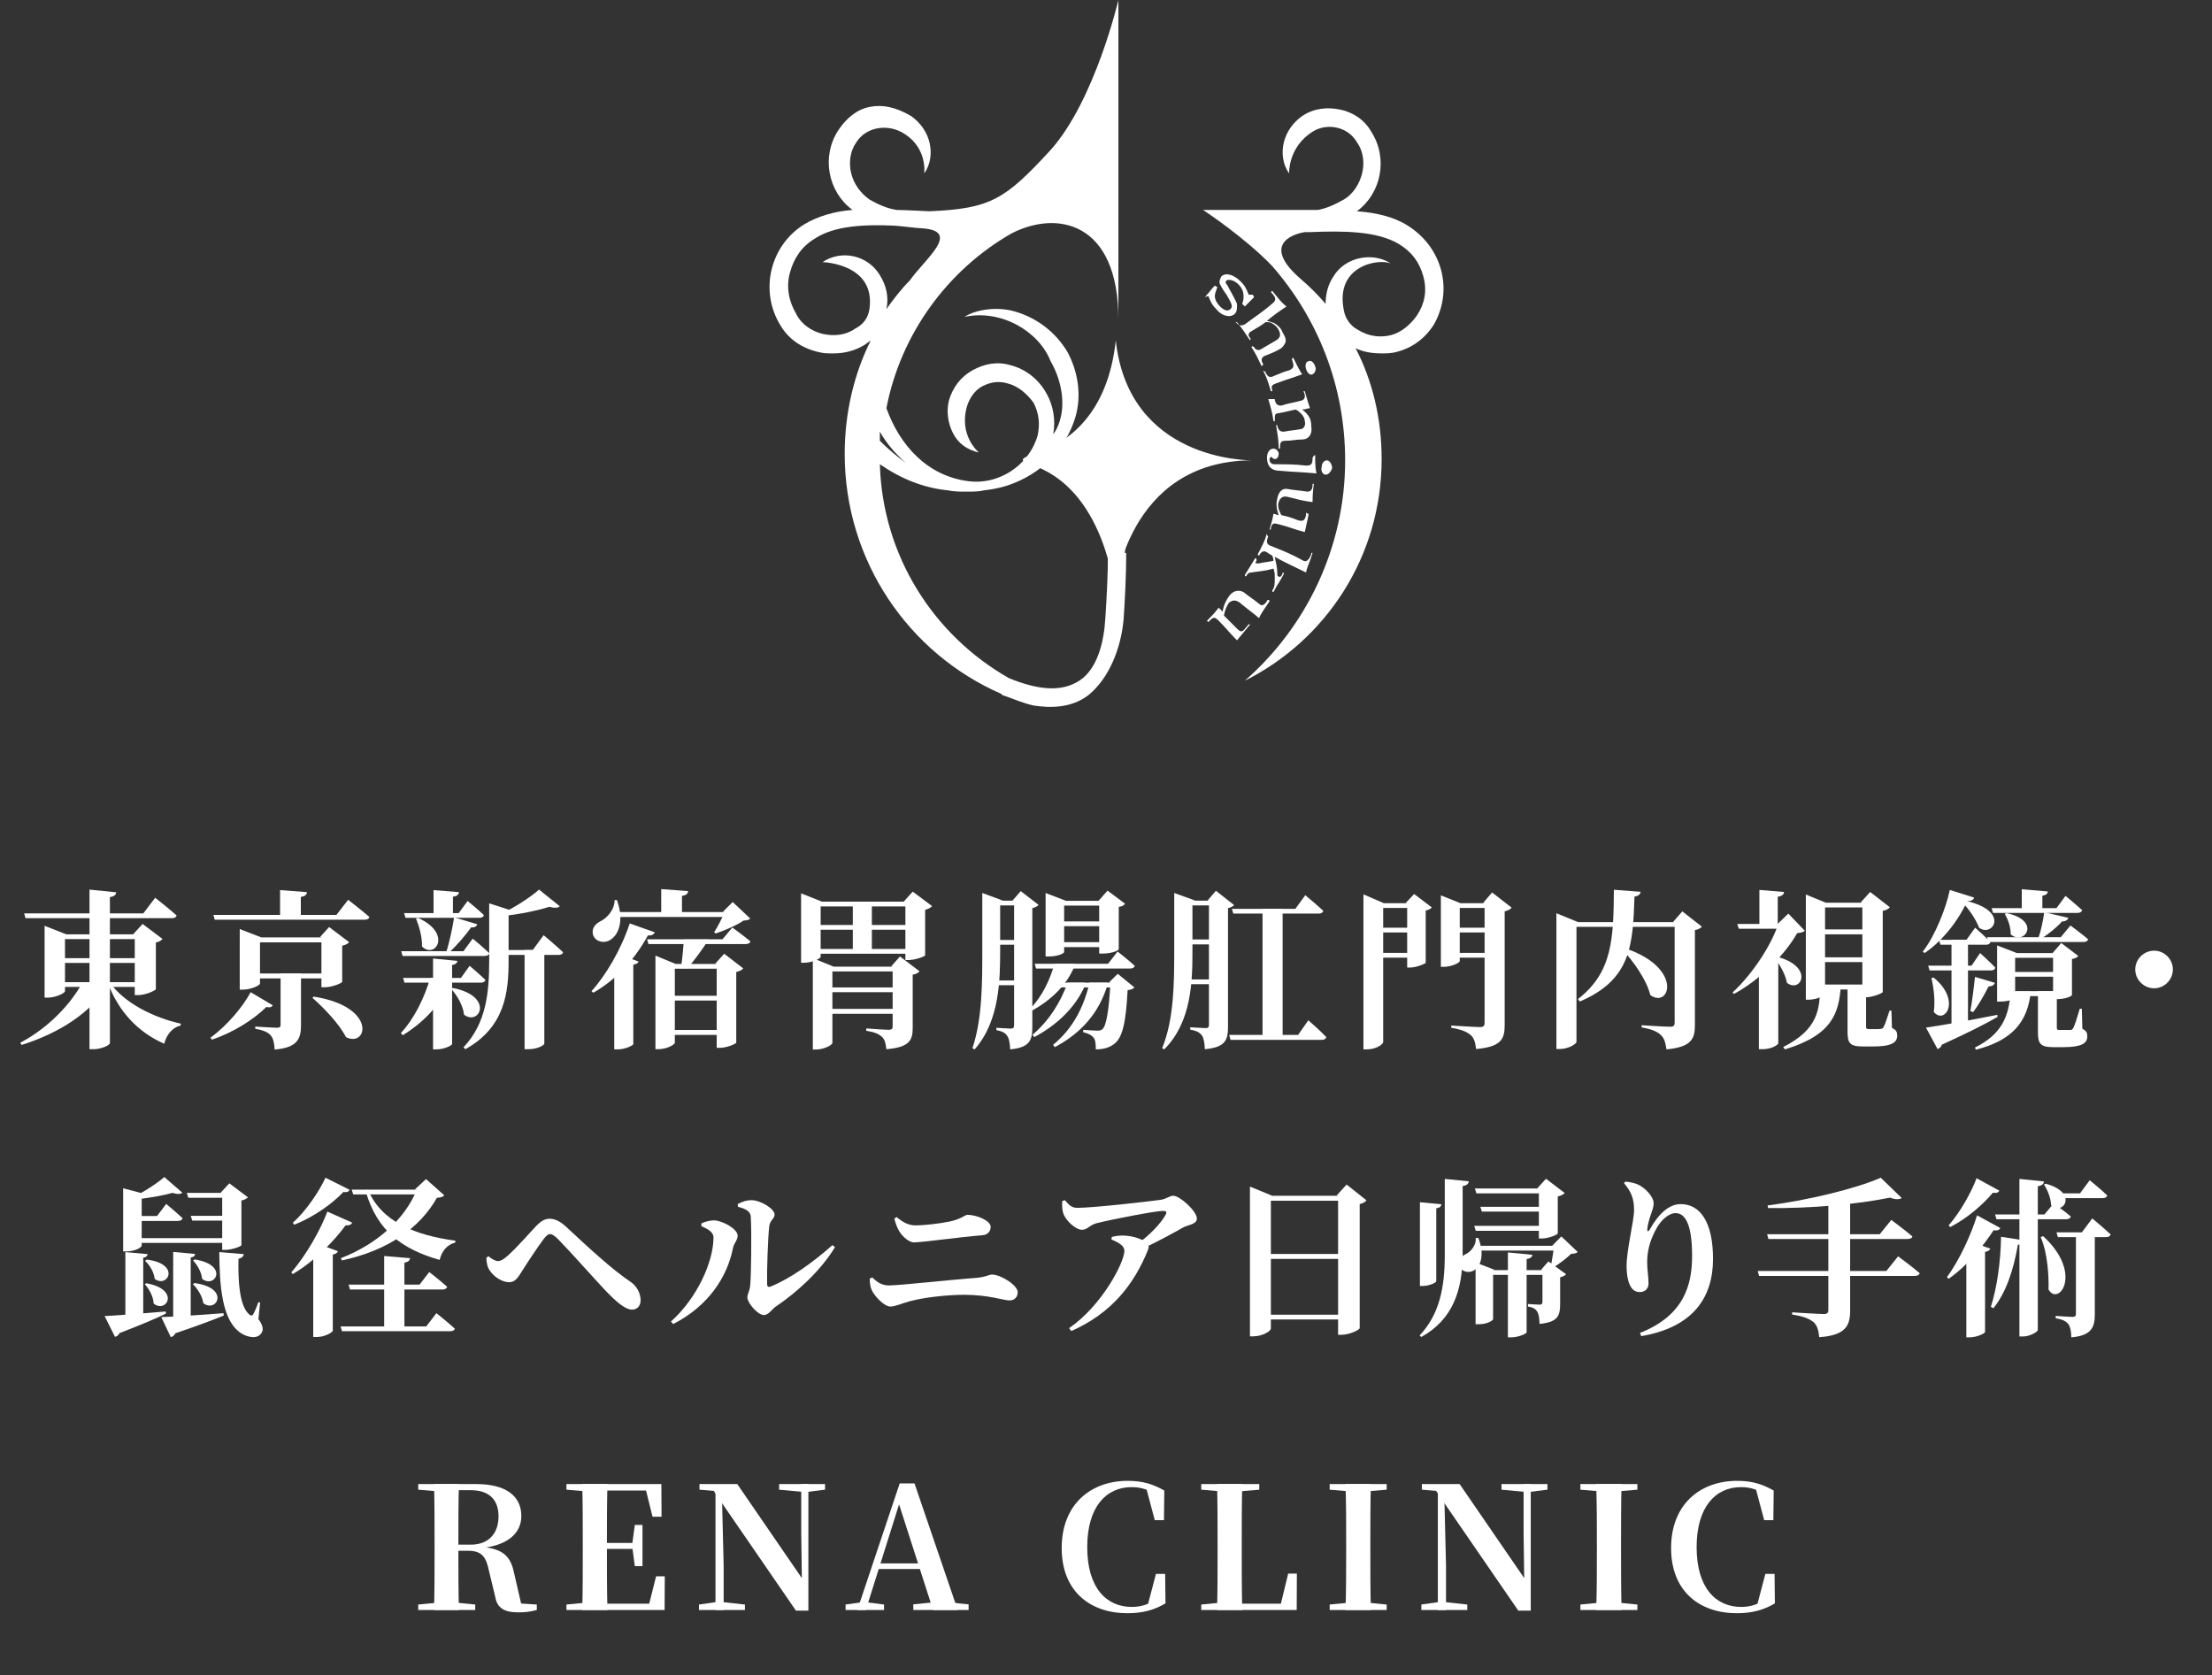 <?xml version="1.0" encoding="UTF-8"?><svg id="_レイヤー_1" xmlns="http://www.w3.org/2000/svg" width="169" height="128" viewBox="0 0 169 128"><rect x="0" y="0" width="169" height="128" fill="#333333" stroke="none"/><path d="M85.247,26.003c-.597,5.579-3.585,7.771-5.975,8.568-1.494.498-1.295.598-.597.897,5.775,1.793,6.472,9.764,6.472,9.764,0,0,.896-10.063,10.555-10.063-.398,0-9.46,0-10.456-9.166Z" fill="#fff"/><path d="M107.552,17.236c-1.095-.697-2.489-.996-3.883-1.096,1.891-1.395,2.389-4.085,1.095-6.078-.498-.897-1.394-1.494-2.39-1.694-.996-.199-1.992-.1-2.888.498-.697.498-1.195,1.196-1.394,1.993-.199.797-.1,1.694.398,2.391,0,0-.1-1.993,1.792-3.188,1.095-.697,2.688-.399,3.386.797.497.697.597,1.594.398,2.391-.199.797-.697,1.594-1.394,1.993-.697.399-1.394.697-1.992.797h-8.762s3.186,2.092,5.277,4.284c3.485,3.985,5.576,9.166,5.576,14.845,0,6.675-2.987,12.753-7.667,16.838,6.174-3.089,10.455-9.465,10.455-16.937,0-3.089-.697-5.978-1.991-8.469.597.299,1.294.398,1.991.398.399,0,.697,0,1.096-.1,1.195-.299,2.19-.996,2.888-2.092,1.493-2.59.697-5.878-1.992-7.572ZM108.249,24.111c-.498.698-1.195,1.295-1.991,1.495-.797.199-1.693.1-2.49-.399-.597-.299-.996-.897-1.095-1.495-.697-3.387,2.589-3.985,3.585-3.587-1.395-.897-3.486-.498-4.382.996-.398.598-.597,1.295-.597,2.092-.598-.697-1.195-1.295-1.892-1.893-2.888-2.491-.896-3.387.299-3.587h.399c2.489-.1,5.078-.1,6.771.897.996.598,1.593,1.395,1.892,2.491.299,1.096.099,2.092-.498,2.989Z" fill="#fff"/><path d="M85.944,36.166c0-.399-.299-.697-.697-.697s-.697.299-.697.697v6.077h1.394c.1-3.188,0-6.077,0-6.077Z" fill="#fff"/><path d="M84.649,42.243c0,1.694-.1,3.487-.199,4.982-.1,1.793-.598,3.886-1.992,4.782-1.394.897-3.186.697-5.377-.199-5.775-3.288-9.659-9.365-9.858-16.34,1.593,1.096,3.286,1.793,5.178,1.993.498.1.996.1,1.394.1.498,0,.996,0,1.394-.1.896-.1,1.693-.299,2.39-.598,2.191-.897,3.883-2.69,4.58-4.982.498-1.694.199-3.487-.597-4.982-.896-1.495-2.29-2.59-3.983-3.089-1.295-.399-2.987-.199-3.883.399,2.788-.598,5.676,1.096,6.572,3.387.697,1.196,1.095,2.79.797,4.185-.1.498-.299.996-.597,1.395.199-1.096,0-2.192-.498-3.089-.597-1.096-1.593-1.893-2.788-2.192-.996-.299-1.992-.1-2.888.399-.896.498-1.494,1.295-1.792,2.292-.199.797-.1,1.694.299,2.491.398.797,1.095,1.295,1.992,1.494,0,0-1.593-1.295-.896-3.587.199-.598.598-1.196,1.195-1.494.597-.299,1.195-.399,1.892-.199.797.199,1.494.797,1.992,1.494.398.797.498,1.594.299,2.491-.697,2.391-3.087,3.786-5.278,3.487-3.186-.399-5.277-2.79-6.273-5.579,1.095-5.679,4.68-10.561,9.559-13.351,3.485-1.793,8.165-.897,8.165,6.576V0s-1.792,7.672-5.178,11.458c-3.485,3.786-4.581,4.483-9.261,4.683-.199,0-1.792-.1-2.489-.1-.697-.1-1.394-.398-2.091-.797-.697-.498-1.195-1.195-1.394-1.993-.199-.797-.1-1.694.398-2.391.697-1.096,2.191-1.395,3.386-.797,2.091,1.096,1.792,3.188,1.792,3.188.498-.697.597-1.594.398-2.391-.199-.797-.697-1.494-1.394-1.993-1.195-.697-2.191-.897-3.186-.697-.996.199-1.792.897-2.39,1.793-1.295,1.993-.797,4.683,1.095,6.077-1.394.1-2.689.498-3.684,1.096-2.589,1.594-3.485,5.081-1.792,7.771.597.996,1.593,1.694,2.888,1.993.398.1.697.1,1.095.1.896,0,1.693-.199,2.489-.697.1-.1.299-.199.398-.299-1.294,2.59-1.992,5.579-1.992,8.668,0,8.17,4.879,15.243,11.949,18.332l.1.1c.896.299,1.494.598,2.39.797,1.294.199,2.888.199,4.182-.797,1.593-1.295,2.489-3.587,2.688-5.779.1-1.494.199-3.387.199-5.081h-1.394ZM69.215,35.369c-.697-.498-1.394-1.096-1.992-1.694v-.697c.498.897,1.195,1.694,1.992,2.391ZM67.223,21.022c-.896-1.494-2.888-1.993-4.381-.996,0,0,4.083.1,3.585,3.587-.1.698-.498,1.196-1.095,1.495-.697.498-1.593.598-2.489.399-.797-.199-1.593-.697-1.992-1.494-.597-.996-.797-2.092-.498-3.188.299-1.096.896-1.993,1.892-2.59,1.494-.996,3.784-1.096,6.074-.996.199,0,1.792.199,2.091.199,3.087.199.299,2.292-.896,3.985-.697.697-1.295,1.494-1.792,2.192.199-.897,0-1.793-.498-2.59Z" fill="#fff"/><path d="M85.247,34.871c.44,0,.797-.357.797-.797s-.357-.797-.797-.797-.797.357-.797.797.357.797.797.797Z" fill="#fff"/><path d="M85.346,32.679c.697,0,1.295.598,1.295,1.295h.697c0-1.096-.896-1.993-1.992-1.993s-1.992.897-1.992,1.993h.697c0-.697.597-1.295,1.294-1.295Z" fill="#fff"/><path d="M92.118,22.616c.299-.299.398-.498.697-.797q.1.1.199.1c-.1.299-.199.498-.199.697,0,.299.199.598.398.797.299.299.597.399.797.199.199-.199.1-.398-.299-1.096-.299-.399-.398-.598-.498-.797-.1-.199,0-.399.1-.598.299-.299.896-.199,1.494.399.299.299.398.498.598.996h.299q.1.1.1.199c-.299.299-.398.399-.697.697q-.099-.1-.199-.199c.1-.299.1-.399.1-.598,0-.299-.1-.598-.398-.897-.299-.299-.697-.399-.896-.299-.1.1-.1.199,0,.299.1.1.1.199.398.697.299.598.398.697.398.897,0,.299,0,.498-.199.697-.398.299-.996.1-1.394-.399-.299-.299-.398-.498-.597-.996-.1,0-.199.1-.299.1q.199-.1.1-.1Z" fill="#fff"/><path d="M94.408,24.609l.1.1q.299.299.697,0c.797-.598,1.295-.897,2.091-1.594.199-.199.199-.399-.199-.797l.1-.1c.498.598.697.897,1.095,1.195-.597.399-.896.598-1.494,1.096.299.1.398.1.598.199.299.199.498.399.597.698.199.299.299.598.199.797-.1.199-.199.299-.299.399-.498.299-.797.399-1.294.598-.199.1-.299.299-.1.598v.1q-.1,0-.1.1c-.299-.598-.398-.897-.797-1.495,0,0,.1,0,.1-.1,0,0,0,.1.1.1.099.199.299.299.498.199.498-.299.697-.399,1.195-.697.299-.199.398-.399.199-.797-.1-.199-.299-.398-.498-.498-.1-.1-.299-.1-.498-.1-.398.299-.597.399-1.095.697-.199.1-.299.299-.1.498,0,0,0,.1.1.1,0,0-.1,0-.1.1-.398-.598-.597-.897-.996-1.395q-.199,0-.1,0Z" fill="#fff"/><path d="M96.698,28.395v.1c.199.299.299.399.697.199.498-.199.697-.299,1.095-.399.398-.199.398-.299.199-.897q.1,0,.1-.1.1.199.199.399c.199.399.299.598.498.897-.797.299-1.195.399-1.992.697-.299.1-.398.199-.299.498v.1h-.1c-.199-.697-.299-.996-.597-1.594q.1.1.199.1ZM100.283,28.594c-.199.1-.398-.1-.498-.399-.1-.299,0-.598.199-.598.199-.1.398.1.498.399.1.199,0,.498-.199.598Z" fill="#fff"/><path d="M97.395,30.487v.1c.099.299.199.399.498.399.598-.199.896-.199,1.593-.399.199-.1.299-.299.1-.697h.1c.199.697.299.996.399,1.295-.199,0-.299.1-.598.1.498.399.697.697.697,1.295.1.598-.199.996-.697.996s-.797.1-1.294.1c-.299,0-.398.1-.398.498v.1h-.1c0-.697-.1-1.096-.199-1.793h.1v.1c.1.299.199.398.498.398.498-.1.797-.1,1.295-.199.199,0,.398-.299.299-.598,0-.199-.1-.399-.299-.598-.1-.1-.199-.199-.398-.299-.498.1-.797.199-1.394.299-.199,0-.199.199-.199.398v.199h-.1c-.1-.697-.199-.996-.398-1.694h.498Z" fill="#fff"/><path d="M100.482,34.771c0,.498,0,.996.1,1.395-1.096-.1-1.693-.1-2.788-.199-.697,0-.996-.399-.996-.996,0-.399.199-.698.498-.698.199,0,.398.199.398.399s-.1.398-.299.398c-.1,0-.199-.1-.299-.199,0,.1-.1.1-.1.199s0,.199.1.299c.1.1.199.1.398.1.896,0,1.394,0,2.29.1.398,0,.498-.1.498-.598q.099-.199.199-.199ZM101.279,36.266c-.199,0-.399-.299-.299-.598,0-.299.199-.498.398-.498s.399.299.399.598c-.1.299-.299.498-.498.498Z" fill="#fff"/><path d="M99.984,39.255c-.1.598-.199.897-.299,1.395-.797-.199-1.195-.398-1.992-.598-.398-.1-.498-.1-.597.299v.1h-.1c.1-.399.199-.598.299-1.196.199,0,.199.1.398.1-.199-.598-.199-.897-.1-1.295.1-.498.398-.797.797-.697.597.1.896.1,1.494.199.199,0,.398-.1.398-.498v-.1h.099c-.099.697-.099,1.196-.099,1.395-.797-.1-1.095-.199-1.892-.398-.398-.1-.597.1-.697.398s0,.598.199.996c.498.1.797.199,1.295.398.398.1.498,0,.597-.398v-.199q.1.1.199.1Z" fill="#fff"/><path d="M96.897,40.948q-.1.299-.1.399c0,.199.1.299.398.398.996.399,1.494.598,2.39,1.096.199.1.398,0,.597-.498v-.1h.1c-.199.697-.398.996-.498,1.494-.996-.498-1.494-.697-2.39-1.196.1.498.199.797.199,1.395q0,.1.1.1c.1.1.199,0,.299-.199v-.1s.1,0,.1.1c-.299.598-.498.797-.797,1.395,0,0-.1,0-.1-.1.199-.299.199-.498.199-.996,0-.299,0-.399-.1-.697-.697.199-1.095.199-1.693.299-.199,0-.299.1-.398.299,0,0-.1,0-.1-.1.299-.498.498-.797.797-1.295,0,0,.1,0,.1.1v.1c-.1.1-.1.199,0,.199h.199c.398-.1.697-.1,1.095-.199q0-.199-.1-.399c-.199-.1-.299-.199-.498-.299q-.299-.1-.498.299s-.1,0-.1-.1c.299-.598.498-.897.697-1.594,0,.1,0,.199.1.199Z" fill="#fff"/><path d="M95.503,47.723c-.398.498-.597.697-.996,1.196-.597-.598-.797-.897-1.394-1.494-.299-.299-.398-.299-.697,0l-.1.1-.1-.1c.299-.299.498-.498.896-.996.099.1.199.199.299.299.1-.598.299-.897.498-1.196.299-.398.697-.498,1.095-.299.498.399.697.498,1.195.897.199.199.398.1.597-.199,0,0,0-.1.1-.1,0,0,.1,0,.1.1-.398.598-.697.996-.797,1.295-.597-.498-.896-.698-1.494-1.196-.299-.199-.498-.199-.797,0-.199.299-.299.498-.398.996.398.399.597.598.996.996.299.299.398.299.697-.1l.1-.1q.1-.199.199-.1Z" fill="#fff"/><rect x="4.316" y="75.035" width="6.565" height=".364" fill="#fff"/><rect x="4.277" y="73.202" width="6.578" height=".364" fill="#fff"/><path d="M1.846,69.783h9.1l.91-1.196s1.027.806,1.638,1.352c-.039.143-.169.208-.364.208H1.95l-.104-.364Z" fill="#fff"/><path d="M6.838,67.963l2.041.208c-.026.182-.117.312-.481.364v11.154c0,.156-.65.468-1.248.468h-.312v-12.194Z" fill="#fff"/><path d="M3.406,71.382v-.65l1.664.65h6.084v.364h-6.188v3.978c0,.143-.689.494-1.339.494h-.221v-4.836Z" fill="#fff"/><path d="M10.296,71.382h-.13l.728-.793,1.521,1.144c-.078.104-.247.221-.507.273v3.562c-.013.104-.793.455-1.339.455h-.273v-4.641Z" fill="#fff"/><path d="M6.292,75.074h1.95v.208c-1.274,2.041-3.627,3.614-6.591,4.55l-.104-.169c2.106-1.105,3.848-2.925,4.745-4.589Z" fill="#fff"/><path d="M8.398,75.061c1.066,1.56,3.354,2.691,5.421,3.146l-.026.143c-.598.143-1.053.65-1.248,1.391-2.002-.884-3.458-2.431-4.29-4.602l.143-.078Z" fill="#fff"/><rect x="19.162" y="74.372" width="6.11" height=".377" fill="#fff"/><path d="M16.302,69.9h9.399l.897-1.157s1.014.78,1.625,1.313c-.039.143-.169.208-.364.208h-11.453l-.104-.364Z" fill="#fff"/><path d="M18.317,71.616v-.637l1.651.637h5.239v.377h-5.343v3.146c0,.143-.689.468-1.326.468h-.221v-3.991Z" fill="#fff"/><path d="M24.557,71.616h-.13l.715-.793,1.534,1.157c-.078.104-.26.208-.533.273v2.756c-.013.104-.78.416-1.326.416h-.26v-3.809Z" fill="#fff"/><path d="M21.398,68.002l2.054.156c-.013.182-.117.312-.468.364v1.664h-1.586v-2.184Z" fill="#fff"/><path d="M21.437,74.372h1.56v3.952c0,1.027-.26,1.716-2.015,1.859-.026-.481-.104-.858-.299-1.079-.195-.221-.494-.39-1.183-.507v-.169s1.378.091,1.651.091c.234,0,.286-.078.286-.221v-3.926Z" fill="#fff"/><path d="M23.972,76.14c4.875.767,4.108,3.926,2.457,3.094-.507-1.014-1.677-2.223-2.561-3.003l.104-.091Z" fill="#fff"/><path d="M19.149,75.802l1.69,1.001c-.078.13-.195.195-.494.13-.923.923-2.483,1.937-4.16,2.496l-.104-.156c1.274-.91,2.496-2.392,3.068-3.471Z" fill="#fff"/><path d="M30.875,69.757h4.173l.676-.923s.793.637,1.248,1.079c-.039.143-.169.208-.351.208h-5.642l-.104-.364Z" fill="#fff"/><path d="M30.797,74.71h4.42l.663-.923s.754.637,1.209,1.079c-.039.143-.169.208-.351.208h-5.837l-.104-.364Z" fill="#fff"/><path d="M30.654,72.669h4.758l.702-.962s.806.663,1.274,1.118c-.039.143-.169.208-.351.208h-6.279l-.104-.364Z" fill="#fff"/><path d="M33.124,68.002l1.937.156c-.013.182-.117.299-.455.351v1.508h-1.482v-2.015Z" fill="#fff"/><path d="M34.593,75.477c3.211.637,2.028,2.938.858,2.041-.065-.689-.533-1.482-.975-1.963l.117-.078Z" fill="#fff"/><path d="M31.928,70.121c2.678,1.196,1.3,3.198.312,2.184.026-.715-.221-1.547-.455-2.132l.143-.052Z" fill="#fff"/><path d="M34.697,70.082l1.768.533c-.052.156-.195.26-.468.234-.416.585-1.079,1.365-1.716,1.95h-.208c.26-.767.494-1.911.624-2.717Z" fill="#fff"/><path d="M32.864,74.71h1.573v.208c-.663,1.716-1.989,3.133-3.666,4.173l-.143-.169c1.04-1.118,1.82-2.743,2.236-4.212Z" fill="#fff"/><path d="M38.051,72.578h2.652l.832-1.131s.936.78,1.482,1.3c-.026.143-.169.208-.351.208h-4.615v-.377Z" fill="#fff"/><path d="M37.375,69.016l1.82.585c-.039.091-.169.143-.338.169v3.653c0,2.353-.26,5.044-3.302,6.734l-.143-.143c1.755-1.859,1.963-4.225,1.963-6.63v-4.368Z" fill="#fff"/><path d="M41.184,67.963l1.586,1.274c-.143.13-.39.156-.793.039-.897.286-2.366.598-3.679.715l-.039-.169c1.04-.468,2.301-1.3,2.925-1.859Z" fill="#fff"/><path d="M40.079,72.578h1.508v7.163c-.013.091-.468.416-1.235.416h-.273v-7.579Z" fill="#fff"/><path d="M33.085,73.228l1.859.182c-.013.143-.117.273-.403.312v6.032c0,.13-.65.416-1.183.416h-.273v-6.942Z" fill="#fff"/><path d="M50.076,73.644v-.637l1.547.637h3.757v.364h-3.822v5.655c0,.143-.624.494-1.261.494h-.221v-6.513Z" fill="#fff"/><path d="M48.113,70.55l1.911.676c-.065.156-.234.273-.52.234-1.105,2.015-2.574,3.471-4.173,4.381l-.143-.117c1.079-1.183,2.249-3.146,2.925-5.174Z" fill="#fff"/><path d="M46.93,73.787l.611-.793,1.248.468c-.039.117-.156.195-.403.234v6.071c-.013.104-.624.403-1.183.403h-.273v-6.383Z" fill="#fff"/><path d="M49.439,71.759h5.759l.754-.897s.845.611,1.378,1.053c-.026.143-.169.208-.364.208h-7.423l-.104-.364Z" fill="#fff"/><rect x="50.778" y="76.075" width="4.55" height=".364" fill="#fff"/><rect x="50.778" y="78.688" width="4.55" height=".377" fill="#fff"/><path d="M54.756,73.644h-.13l.702-.78,1.456,1.118c-.078.104-.26.221-.533.273v5.395c-.013.104-.741.403-1.248.403h-.247v-6.409Z" fill="#fff"/><rect x="46.865" y="69.679" width="9.23" height=".377" fill="#fff"/><path d="M50.518,67.924l2.054.156c-.013.182-.117.312-.468.364v1.378h-1.586v-1.898Z" fill="#fff"/><path d="M55.354,69.679h-.143l.767-.767,1.339,1.261c-.104.117-.234.143-.507.156-.533.364-1.456.767-2.132.988l-.117-.091c.273-.429.637-1.131.793-1.547Z" fill="#fff"/><path d="M52.247,71.772h1.898c-.403.637-1.092,1.612-1.625,2.197h-.494c.091-.637.195-1.651.221-2.197Z" fill="#fff"/><path d="M46.956,68.769h.182c.559,1.573.13,2.652-.52,3.042-.442.286-1.105.156-1.3-.364-.156-.481.143-.858.559-1.066.507-.247,1.092-.897,1.079-1.612Z" fill="#fff"/><rect x="62.01" y="70.667" width="7.735" height=".364" fill="#fff"/><rect x="62.01" y="72.5" width="7.735" height=".364" fill="#fff"/><path d="M69.173,68.886h-.13l.689-.767,1.482,1.105c-.091.104-.273.221-.533.286v3.471c-.013.091-.767.364-1.261.364h-.247v-4.459Z" fill="#fff"/><path d="M61.204,68.886v-.637l1.599.637h7.007v.364h-7.111v3.835c0,.156-.663.468-1.274.468h-.221v-4.667Z" fill="#fff"/><rect x="65.156" y="68.886" width="1.456" height="3.77" fill="#fff"/><path d="M62.101,73.852v-.65l1.599.65h5.33v.364h-5.434v5.46c0,.156-.637.507-1.274.507h-.221v-6.331Z" fill="#fff"/><rect x="63.024" y="75.438" width="5.98" height=".364" fill="#fff"/><rect x="63.024" y="77.076" width="5.98" height=".377" fill="#fff"/><path d="M68.198,73.852h-.13l.689-.78,1.495,1.131c-.078.104-.247.221-.52.26v4.082c0,.923-.247,1.469-2.015,1.612-.039-.429-.117-.741-.338-.949-.221-.195-.507-.351-1.196-.455v-.182s1.417.104,1.729.104c.221,0,.286-.091.286-.26v-4.563Z" fill="#fff"/><rect x="80.652" y="70.394" width="3.939" height=".364" fill="#fff"/><rect x="80.652" y="71.98" width="3.939" height=".377" fill="#fff"/><path d="M79.885,68.821v-.598l1.56.598h2.483l.689-.78,1.339,1.001c-.078.117-.195.195-.481.247v3.237c0,.065-.481.325-1.222.325h-.273v-3.666h-2.678v3.549c0,.091-.442.338-1.17.338h-.247v-4.251Z" fill="#fff"/><path d="M79.053,73.631h5.603l.728-.936s.819.637,1.313,1.092c-.039.143-.169.208-.351.208h-7.189l-.104-.364Z" fill="#fff"/><path d="M80.561,73.631h1.521v.208c-.585,1.417-1.729,2.522-3.198,3.354l-.13-.182c.871-.897,1.469-2.158,1.807-3.38Z" fill="#fff"/><path d="M81.562,75.074h1.339v.208c-.728,1.664-2.106,3.003-3.887,3.952l-.13-.182c1.235-1.027,2.171-2.509,2.678-3.978Z" fill="#fff"/><path d="M83.239,75.074h1.365v.208c-.637,2.054-1.924,3.601-4.017,4.719l-.13-.182c1.482-1.196,2.353-2.873,2.782-4.745Z" fill="#fff"/><polygon points="80.847 75.074 85.488 75.074 85.488 75.438 80.561 75.438 80.847 75.074" fill="#fff"/><path d="M84.838,75.074h-.13l.689-.676,1.274,1.04c-.091.104-.26.182-.52.208-.13,2.574-.416,3.653-1.027,4.108-.364.286-.819.416-1.404.416,0-.39-.026-.728-.169-.897-.156-.195-.416-.325-.793-.416v-.182c.312.026.845.065,1.079.065.195,0,.286-.026.39-.117.286-.247.494-1.339.611-3.549Z" fill="#fff"/><path d="M75.049,68.808v-.585l1.586.585h-.221v3.692c0,2.327-.026,5.486-1.95,7.67l-.169-.091c.767-2.262.754-5.109.754-7.579v-3.692Z" fill="#fff"/><rect x="75.699" y="68.808" width="2.47" height=".364" fill="#fff"/><rect x="75.699" y="71.811" width="2.444" height=".364" fill="#fff"/><rect x="75.699" y="74.905" width="2.444" height=".364" fill="#fff"/><path d="M77.48,68.808h-.13l.637-.728,1.365,1.053c-.078.091-.247.195-.481.247v9.1c0,.988-.195,1.547-1.69,1.69-.026-.455-.078-.819-.221-1.014-.13-.221-.351-.364-.832-.455v-.182s.897.065,1.105.065c.195,0,.247-.091.247-.247v-9.529Z" fill="#fff"/><path d="M89.713,68.808v-.585l1.625.585h-.234v3.783c0,2.34-.039,5.46-2.158,7.579l-.156-.091c.91-2.21.923-5.018.923-7.488v-3.783Z" fill="#fff"/><rect x="90.48" y="68.808" width="2.483" height=".364" fill="#fff"/><rect x="90.48" y="71.772" width="2.483" height=".377" fill="#fff"/><rect x="90.48" y="74.827" width="2.483" height=".364" fill="#fff"/><path d="M92.365,68.808h-.117l.65-.754,1.391,1.092c-.078.091-.234.182-.468.234v9.061c0,1.014-.195,1.573-1.768,1.716-.026-.468-.078-.832-.221-1.04-.156-.221-.377-.364-.897-.455v-.182s.962.065,1.183.065c.208,0,.247-.091.247-.26v-9.477Z" fill="#fff"/><path d="M94.12,69.432h4.849l.754-1.04s.871.715,1.378,1.196c-.039.143-.169.208-.351.208h-6.526l-.104-.364Z" fill="#fff"/><path d="M93.912,79.065h5.265l.78-1.118s.884.767,1.378,1.287c-.039.143-.169.208-.351.208h-6.968l-.104-.377Z" fill="#fff"/><rect x="96.46" y="69.432" width="1.534" height="9.867" fill="#fff"/><path d="M104.169,69.003v-.676l1.56.676h2.431v.364h-2.483v10.231c0,.195-.559.572-1.248.572h-.26v-11.167Z" fill="#fff"/><path d="M110.084,69.003v-.598l1.495.598h2.483v.364h-2.535v4.056c0,.13-.624.442-1.235.442h-.208v-4.862Z" fill="#fff"/><path d="M113.425,69.003h-.13l.702-.819,1.495,1.157c-.078.117-.273.221-.533.286v8.697c0,1.04-.247,1.651-2.184,1.82-.052-.481-.156-.858-.416-1.066-.286-.247-.65-.416-1.482-.559v-.169s1.846.117,2.21.117c.26,0,.338-.104.338-.312v-9.152Z" fill="#fff"/><path d="M107.51,69.003h-.13l.663-.702,1.352,1.027c-.078.091-.247.195-.468.234v3.991c-.026.078-.728.364-1.183.364h-.234v-4.914Z" fill="#fff"/><rect x="104.884" y="70.875" width="3.172" height=".364" fill="#fff"/><rect x="104.884" y="72.799" width="3.172" height=".364" fill="#fff"/><rect x="110.89" y="70.875" width="3.198" height=".364" fill="#fff"/><rect x="110.89" y="72.799" width="3.198" height=".364" fill="#fff"/><path d="M124.046,72.409c4.602,1.482,3.549,4.693,2.041,3.614-.299-1.209-1.313-2.6-2.171-3.523l.13-.091Z" fill="#fff"/><path d="M127.946,70.446h-.13l.715-.819,1.495,1.17c-.091.104-.273.221-.533.26v7.254c0,1.053-.26,1.677-2.171,1.859-.078-.507-.169-.871-.442-1.105-.273-.247-.624-.429-1.456-.572v-.169s1.768.117,2.197.117c.247,0,.325-.104.325-.299v-7.696Z" fill="#fff"/><path d="M118.911,70.446v-.676l1.651.676h8.034v.364h-8.151v8.775c0,.182-.637.559-1.287.559h-.247v-9.698Z" fill="#fff"/><path d="M123.305,67.976l2.041.156c-.026.182-.156.325-.468.364-.13,3.666-.221,6.331-4.186,8.021l-.13-.195c2.665-2.054,2.704-4.693,2.743-8.346Z" fill="#fff"/><rect x="138.918" y="71.005" width="4.173" height=".377" fill="#fff"/><rect x="138.918" y="73.137" width="4.212" height=".364" fill="#fff"/><rect x="138.892" y="75.217" width="4.381" height=".377" fill="#fff"/><path d="M137.969,68.964v-.624l1.521.624h3.484v.364h-3.536v6.552c0,.169-.611.494-1.235.494h-.234v-7.41Z" fill="#fff"/><path d="M142.285,68.964h-.143l.741-.819,1.508,1.17c-.091.104-.26.221-.546.273v6.201c-.013.091-.78.403-1.313.403h-.247v-7.228Z" fill="#fff"/><path d="M141.154,75.347h1.417v3.068c0,.156.026.208.234.208h.442c.182,0,.338,0,.416-.013.104-.013.169-.026.234-.13.104-.156.273-.676.468-1.274h.143l.039,1.326c.338.156.403.325.403.585,0,.546-.455.832-1.859.832h-.754c-1.053,0-1.183-.286-1.183-1.17v-3.432Z" fill="#fff"/><path d="M139.061,75.412h1.573c-.156,1.95-.611,3.653-4.264,4.758l-.13-.182c2.678-1.339,2.782-2.899,2.821-4.576Z" fill="#fff"/><path d="M135.863,72.877v6.825c0,.104-.481.455-1.209.455h-.273v-6.045l1.482-1.235Z" fill="#fff"/><path d="M134.42,67.989l1.885.156c-.026.182-.13.312-.481.364v2.223h-1.404v-2.743Z" fill="#fff"/><polygon points="132.73 70.589 136.812 70.589 136.812 70.953 132.847 70.953 132.73 70.589" fill="#fff"/><path d="M135.863,70.589h-.052l.819-.793,1.261,1.313c-.117.117-.286.143-.585.182-.949,1.677-2.86,3.575-4.823,4.641l-.117-.104c1.521-1.404,2.951-3.588,3.497-5.239Z" fill="#fff"/><path d="M135.694,73.072c2.977.754,1.911,2.847.832,2.015-.117-.663-.572-1.43-.962-1.937l.13-.078Z" fill="#fff"/><path d="M152.581,72.812v-.585l1.508.585h2.73l.663-.767,1.3.988c-.078.104-.208.182-.481.234v2.756c0,.065-.455.312-1.183.312h-.26v-3.159h-2.899v3.016c0,.091-.416.325-1.131.325h-.247v-3.705Z" fill="#fff"/><rect x="153.153" y="74.255" width="4.433" height=".364" fill="#fff"/><rect x="153.205" y="75.724" width="4.563" height=".377" fill="#fff"/><path d="M152.165,69.38h4.953l.689-.936s.793.65,1.274,1.092c-.039.143-.182.208-.364.208h-6.448l-.104-.364Z" fill="#fff"/><path d="M151.814,71.603h5.629l.741-.897s.832.611,1.352,1.053c-.039.143-.169.208-.351.208h-7.267l-.104-.364Z" fill="#fff"/><path d="M154.466,67.937l1.989.169c-.013.156-.104.273-.416.325v1.209h-1.573v-1.703Z" fill="#fff"/><path d="M156.182,69.692l1.846.429c-.052.156-.195.273-.481.273-.377.429-1.027.962-1.625,1.339h-.208c.208-.572.39-1.417.468-2.041Z" fill="#fff"/><path d="M153.296,69.757c2.73.585,1.352,2.535.325,1.625.013-.559-.221-1.17-.455-1.56l.13-.065Z" fill="#fff"/><path d="M155.701,75.724h1.443v2.769c0,.156.026.195.221.195h.832c.091-.013.143-.039.208-.156.104-.182.286-.78.494-1.469h.156l.039,1.534c.325.156.377.325.377.585,0,.533-.442.819-1.846.819h-.741c-1.04,0-1.183-.299-1.183-1.17v-3.107Z" fill="#fff"/><path d="M153.608,75.75h1.547c-.234,2.366-1.456,3.744-4.199,4.446l-.065-.169c2.002-.988,2.613-2.34,2.717-4.277Z" fill="#fff"/><path d="M150.293,68.86c-.611,1.352-1.807,2.977-3.25,3.952l-.143-.104c.962-1.235,1.794-3.38,2.067-4.719l1.859.585c-.052.169-.182.26-.533.286Z" fill="#fff"/><path d="M149.942,68.769c3.757.741,2.301,2.899,1.261,2.106-.208-.559-.728-1.417-1.417-2.067l.156-.039Z" fill="#fff"/><path d="M148.148,71.798h2.093l.663-.923s.741.65,1.17,1.092c-.039.143-.156.208-.338.208h-3.484l-.104-.377Z" fill="#fff"/><path d="M147.316,73.774h3.315l.65-.962s.741.663,1.17,1.118c-.039.143-.156.208-.338.208h-4.693l-.104-.364Z" fill="#fff"/><polygon points="149.097 71.798 150.358 71.798 150.358 78.272 149.097 78.61 149.097 71.798" fill="#fff"/><path d="M147.147,78.506c.949-.13,3.172-.52,5.447-.975l.026.156c-.897.52-2.249,1.209-4.251,2.119-.065.182-.182.286-.338.338l-.884-1.638Z" fill="#fff"/><path d="M150.891,74.632l1.521.455c-.052.156-.208.273-.481.273-.338.663-.767,1.43-1.183,1.963l-.208-.078c.117-.676.26-1.716.351-2.613Z" fill="#fff"/><path d="M147.732,74.684c2.145,1.755.845,3.64.013,2.626.117-.832,0-1.846-.182-2.587l.169-.039Z" fill="#fff"/><path d="M164.58,75.503c-.793,0-1.443-.65-1.443-1.443,0-.78.65-1.43,1.443-1.43.78,0,1.43.65,1.43,1.43,0,.793-.65,1.443-1.43,1.443Z" fill="#fff"/><rect x="9.877" y="94.591" width="7.956" height=".364" fill="#fff"/><polygon points="14.271 91.133 17.82 91.133 17.82 91.51 14.389 91.51 14.271 91.133" fill="#fff"/><polygon points="14.571 92.888 17.781 92.888 17.781 93.252 14.688 93.252 14.571 92.888" fill="#fff"/><path d="M10.047,92.901h1.95l.702-.923s.78.65,1.248,1.092c-.039.143-.169.208-.364.208h-3.536v-.377Z" fill="#fff"/><path d="M9.578,95.657l1.703.156c-.026.13-.091.234-.338.273v4.576l-1.365.286v-5.291Z" fill="#fff"/><path d="M9.409,90.782l1.872.494c-.039.13-.195.221-.455.247v3.653c-.013.091-.429.429-1.196.429h-.221v-4.823Z" fill="#fff"/><path d="M16.976,91.133h-.13l.676-.728,1.417,1.066c-.078.091-.247.195-.494.247v3.406c-.013.104-.741.364-1.222.364h-.247v-4.355Z" fill="#fff"/><path d="M7.992,100.545c.832-.039,2.743-.182,4.667-.351l.026.156c-.754.377-1.872.845-3.549,1.495-.091.169-.208.26-.351.286l-.793-1.586Z" fill="#fff"/><path d="M11.203,96.229c2.652.325,1.599,2.223.611,1.469-.039-.494-.377-1.053-.728-1.365l.117-.104Z" fill="#fff"/><path d="M11.177,98.036c2.652.481,1.521,2.353.559,1.547-.013-.507-.338-1.118-.676-1.469l.117-.078Z" fill="#fff"/><path d="M13.231,95.644l1.677.156c-.013.13-.091.234-.338.273v4.836l-1.339.182v-5.447Z" fill="#fff"/><path d="M12.321,100.623c.845-.026,2.782-.143,4.758-.299l.013.182c-.793.325-1.963.767-3.692,1.352-.078.169-.208.26-.351.299l-.728-1.534Z" fill="#fff"/><path d="M14.87,96.216c2.665.429,1.547,2.262.572,1.482-.039-.481-.364-1.066-.689-1.391l.117-.091Z" fill="#fff"/><path d="M14.856,98.023c2.769.364,1.69,2.327.676,1.534-.065-.507-.429-1.105-.793-1.443l.117-.091Z" fill="#fff"/><path d="M12.556,89.924l1.378,1.196c-.143.117-.39.13-.754.013-.741.208-1.95.429-2.99.507l-.065-.169c.858-.39,1.911-1.092,2.431-1.547Z" fill="#fff"/><path d="M16.754,95.657l1.872.156c-.026.169-.143.299-.403.351-.039,1.456.026,3.653.858,4.29.117.078.182.078.26-.039.13-.208.286-.624.403-.936l.13.039-.13,1.261c.286.377.416.754.26,1.014-.273.52-.988.403-1.495.117-1.612-.936-1.729-3.835-1.755-6.253Z" fill="#fff"/><path d="M26.635,98.14h5.421l.741-.962s.845.663,1.365,1.131c-.039.143-.182.208-.364.208h-7.059l-.104-.377Z" fill="#fff"/><path d="M29.351,95.956l1.976.169c-.026.169-.117.286-.429.338v5.018h-1.547v-5.525Z" fill="#fff"/><polygon points="26.868 90.886 32.757 90.886 32.757 91.25 26.986 91.25 26.868 90.886" fill="#fff"/><path d="M31.847,90.886h-.169l.871-.806,1.391,1.235c-.104.13-.234.169-.559.195-1.326,2.34-3.77,4.03-7.254,4.784l-.091-.169c2.782-1.079,4.901-2.99,5.811-5.239Z" fill="#fff"/><path d="M28.117,90.886c1.027,2.496,3.692,3.497,6.669,3.9v.143c-.611.156-1.027.624-1.196,1.326-2.834-.806-4.784-2.197-5.655-5.265l.182-.104Z" fill="#fff"/><path d="M26.024,101.338h6.539l.78-1.014s.871.689,1.404,1.183c-.026.13-.156.195-.351.195h-8.268l-.104-.364Z" fill="#fff"/><path d="M23.931,95.943l.624-.819,1.261.468c-.039.117-.156.208-.39.26v5.811c-.026.13-.611.481-1.209.481h-.286v-6.201Z" fill="#fff"/><path d="M25.01,92.563l1.898.845c-.065.143-.182.221-.507.208-.858,1.183-2.366,2.743-4.03,3.718l-.117-.13c1.157-1.313,2.262-3.315,2.756-4.641Z" fill="#fff"/><path d="M24.867,89.976l1.846.923c-.065.13-.182.208-.481.169-.832.884-2.262,1.911-3.744,2.496l-.117-.143c1.04-.936,2.041-2.444,2.496-3.445Z" fill="#fff"/><path d="M37.152,96.099l.156-.13c.273.234.572.377.741.377.182,0,.416-.117.728-.403.663-.572,1.794-1.872,2.184-2.275.325-.338.637-.559,1.014-.559.429,0,.819.195,1.274.611,1.781,1.664,3.627,3.354,4.914,4.199.481.325.78.871.78,1.417,0,.429-.26.715-.65.715-.494,0-1.144-.507-2.158-1.586-.78-.832-2.795-3.094-3.536-3.835-.26-.247-.442-.351-.585-.351-.117,0-.247.091-.455.351-.403.52-1.313,1.898-1.703,2.522-.286.442-.481.806-.962.806-.507,0-1.144-.39-1.469-.884-.182-.247-.247-.559-.273-.975Z" fill="#fff"/><path d="M56.358,91.991c.429-.221.702-.299,1.053-.299.702,0,1.768.663,1.768,1.092,0,.338-.338.403-.403.884-.104.767-.195,3.497-.169,4.433,0,.195.104.26.286.182,1.456-.585,3.224-1.833,4.706-3.159l.195.156c-1.092,1.807-2.912,3.458-4.537,4.55-.286.195-.533.637-.897.637-.481,0-1.261-.949-1.261-1.339,0-.286.182-.468.221-.975.065-.637.117-3.952.039-5.213-.013-.364-.364-.598-.975-.741l-.026-.208Z" fill="#fff"/><path d="M53.589,93.681v-.221c.286-.117.611-.234,1.001-.221.585.013,1.768.637,1.768,1.17,0,.338-.286.572-.351.91-.429,2.21-1.859,4.446-4.576,5.837l-.169-.195c1.989-1.781,3.25-4.55,3.25-6.435,0-.416-.494-.663-.923-.845Z" fill="#fff"/><path d="M75.052,94.37c-1.664.13-4.615.546-5.226.546-.377,0-.871-.442-1.118-.845-.182-.312-.299-.637-.377-.975l.169-.117c.468.39.897.637,1.443.637.715,0,1.859-.143,2.574-.286.91-.182,1.209-.52,1.391-.52.715,0,1.781.442,1.781.923,0,.312-.208.611-.637.637Z" fill="#fff"/><path d="M66.446,97.685l.195-.091c.377.364.741.611,1.261.611.832,0,4.94-.455,6.76-.585.728-.078.91-.247,1.118-.247.689,0,1.976.819,1.976,1.352,0,.364-.247.624-.611.624-.507,0-1.586-.429-3.471-.429-1.3,0-3.068.195-4.173.494-.624.169-1.105.403-1.469.403-.507,0-1.261-.858-1.43-1.261-.104-.221-.143-.455-.156-.871Z" fill="#fff"/><path d="M81.16,91.757l.195-.065c.364.416.546.585.962.585,1.183,0,5.421-.481,6.344-.611.468-.065.676-.312.988-.312.494,0,1.794,1.183,1.794,1.742,0,.455-.728.494-1.04.676-.689.39-1.976,1.105-3.289,1.703l-.221-.442c.949-.663,1.807-1.586,2.145-2.197.143-.26.065-.325-.195-.325-.533,0-3.809.624-5.096.949-.507.143-.676.494-1.079.494-.481,0-1.209-.676-1.417-1.209-.091-.26-.13-.624-.091-.988Z" fill="#fff"/><path d="M84.917,94.695l.026-.195c.299-.078.598-.117.91-.104.832.026,1.469.325,1.69.507.195.156.273.312.169.572-1.053,2.639-2.795,4.862-5.863,6.214l-.169-.221c2.509-1.716,4.225-5.031,4.225-5.902,0-.403-.442-.637-.988-.871Z" fill="#fff"/><rect x="96.239" y="95.8" width="6.747" height=".377" fill="#fff"/><rect x="96.239" y="100.441" width="6.747" height=".364" fill="#fff"/><path d="M102.232,91.354h-.13l.78-.858,1.521,1.209c-.091.117-.26.221-.52.286v9.477c-.013.13-.78.507-1.391.507h-.26v-10.621Z" fill="#fff"/><path d="M95.498,91.354v-.702l1.703.702h5.954v.377h-6.058v9.763c0,.195-.637.598-1.339.598h-.26v-10.738Z" fill="#fff"/><polygon points="112.684 90.795 118.027 90.795 118.027 91.172 112.801 91.172 112.684 90.795" fill="#fff"/><polygon points="113.1 92.199 117.949 92.199 117.949 92.563 113.217 92.563 113.1 92.199" fill="#fff"/><polygon points="112.632 93.655 118.027 93.655 118.027 94.032 112.749 94.032 112.632 93.655" fill="#fff"/><path d="M117.572,90.795h-.13l.676-.741,1.43,1.092c-.091.091-.273.208-.533.26v2.821c-.013.104-.715.39-1.196.39h-.247v-3.822Z" fill="#fff"/><path d="M112.736,97.035v-.585l1.508.585h-.169v3.744c0,.091-.416.39-1.105.39h-.234v-4.134Z" fill="#fff"/><rect x="112.814" y="95.176" width="6.383" height=".364" fill="#fff"/><rect x="113.321" y="97.035" width="5.07" height=".364" fill="#fff"/><path d="M115.206,95.683l1.872.182c-.026.156-.13.273-.442.325v5.59c0,.117-.637.39-1.17.39h-.26v-6.487Z" fill="#fff"/><path d="M108.485,91.848l1.638.156c-.013.156-.104.26-.39.312v5.564c0,.117-.559.364-1.014.364h-.234v-6.396Z" fill="#fff"/><path d="M117.845,97.035h-.13l.585-.663,1.352.975c-.078.091-.234.195-.455.234v2.015c0,.923-.169,1.417-1.573,1.547-.013-.403-.052-.728-.169-.923-.117-.195-.299-.338-.715-.403v-.195s.702.052.897.052c.156,0,.208-.078.208-.221v-2.418Z" fill="#fff"/><path d="M118.729,95.176h-.143l.702-.715,1.248,1.183c-.104.117-.234.13-.494.143-.364.351-.975.819-1.43,1.079l-.143-.091c.104-.429.221-1.183.26-1.599Z" fill="#fff"/><path d="M110.383,90.067l1.833.182c-.026.182-.13.312-.468.364v5.291c-.026,2.652-.728,4.888-3.159,6.24l-.13-.117c1.508-1.599,1.924-3.64,1.924-6.123v-5.837Z" fill="#fff"/><path d="M112.749,94.578h.195c.507,1.274.182,2.21-.364,2.496-.377.208-.936.091-1.079-.364-.117-.442.169-.767.533-.923.377-.195.767-.702.715-1.209Z" fill="#fff"/><path d="M124.078,90.392l.091-.117c.286.013.676.091.949.208.65.299,1.222.988,1.222,1.43,0,.338-.117.598-.221.897-.143.416-.234.793-.26,1.066-.026.234.078.247.195.039.676-1.209,1.482-1.924,2.353-1.924,1.482,0,2.47,1.365,2.47,4.186,0,2.951-1.521,5.226-5.486,5.902l-.091-.247c3.419-1.352,3.978-3.744,3.978-5.889,0-2.301-.481-3.263-1.261-3.263-.481,0-1.118.468-1.56,1.352-.416.806-.611,1.586-.611,2.392,0,.611.104,1.066.104,1.651,0,.377-.286.637-.65.637-.39,0-.624-.195-.793-.572-.169-.377-.234-.91-.234-1.417,0-1.261.572-3.432.572-4.29s-.221-1.391-.767-2.041Z" fill="#fff"/><path d="M134.293,97.1h9.828l.897-1.118s1.027.754,1.651,1.287c-.039.143-.182.208-.364.208h-11.908l-.104-.377Z" fill="#fff"/><path d="M135.008,94.292h8.606l.884-1.092s1.001.741,1.612,1.261c-.039.143-.182.195-.377.195h-10.621l-.104-.364Z" fill="#fff"/><path d="M143.692,89.976l1.599,1.547c-.143.117-.455.143-.897-.026-2.392.494-6.084.845-9.308.793l-.039-.195c3.055-.39,6.76-1.287,8.645-2.119Z" fill="#fff"/><path d="M139.688,91.536h1.664v8.619c0,1.092-.325,1.872-2.366,2.002-.039-.52-.156-.923-.455-1.17-.312-.234-.689-.416-1.612-.559v-.169s2.028.13,2.431.13c.247,0,.338-.104.338-.286v-8.567Z" fill="#fff"/><path d="M157.433,91.172h1.482l.741-1.001s.845.676,1.339,1.157c-.039.143-.169.208-.351.208h-3.107l-.104-.364Z" fill="#fff"/><path d="M157.121,94.149h1.937l.793-1.066s.871.728,1.404,1.222c-.039.143-.169.208-.351.208h-3.679l-.104-.364Z" fill="#fff"/><path d="M152.428,92.784h3.77l.702-.845s.819.572,1.313,1.001c-.039.143-.169.208-.351.208h-5.33l-.104-.364Z" fill="#fff"/><path d="M158.603,94.305h1.443v6.11c0,.962-.234,1.625-1.794,1.755-.013-.442-.065-.78-.221-1.001-.169-.208-.403-.364-.975-.455v-.182s1.053.078,1.287.078c.195,0,.26-.078.26-.234v-6.071Z" fill="#fff"/><path d="M150.231,95.644l.546-.715,1.287.468c-.052.117-.169.208-.403.247v6.123c-.026.104-.624.403-1.17.403h-.26v-6.526Z" fill="#fff"/><path d="M151.05,92.849l1.781.975c-.078.13-.195.208-.52.169-.754,1.144-1.95,2.665-3.432,3.705l-.13-.13c1.001-1.352,1.898-3.393,2.301-4.719Z" fill="#fff"/><path d="M151.011,90.015l1.742.949c-.065.13-.195.208-.494.156-.741.884-1.937,1.95-3.263,2.626l-.117-.13c.897-1.014,1.755-2.574,2.132-3.601Z" fill="#fff"/><path d="M156.289,90.431c2.535.676,1.352,2.483.416,1.651-.013-.546-.273-1.183-.546-1.586l.13-.065Z" fill="#fff"/><path d="M154.287,90.067l1.885.195c-.039.182-.143.312-.481.364v10.972c0,.156-.611.507-1.131.507h-.273v-12.038Z" fill="#fff"/><path d="M152.883,94.487l1.742.273c-.039.182-.169.312-.455.338-.338,1.963-.923,3.679-1.872,4.849l-.195-.104c.468-1.456.754-3.458.78-5.356Z" fill="#fff"/><path d="M156.094,94.435c3.107,2.847,1.183,5.408.416,4.082.026-.988-.052-2.743-.598-4.004l.182-.078Z" fill="#fff"/><polygon points="31.953 123 31.953 122.584 33.942 122.389 34.319 122.389 36.308 122.584 36.308 123 31.953 123" fill="#fff"/><path d="M33.162,123c.039-1.456.039-2.977.039-4.498v-.611c0-1.521,0-3.016-.039-4.511h1.898c-.039,1.482-.039,2.964-.039,4.706v.338c0,1.573,0,3.081.039,4.576h-1.898Z" fill="#fff"/><path d="M39.61,123.182c-1.079,0-1.638-.325-1.781-1.222l-.468-1.937c-.221-1.079-.546-1.547-1.599-1.547h-1.612v-.468h1.82c1.456,0,2.119-.962,2.119-2.158,0-1.274-.715-2.002-2.119-2.002h-1.846v-.468h2.275c2.21,0,3.432.884,3.432,2.444,0,1.222-.936,2.327-3.393,2.47v-.143c2.054.104,2.587.754,2.86,2.119l.598,2.587-.91-.403,2.028.13v.416c-.455.117-.819.182-1.404.182Z" fill="#fff"/><polygon points="31.953 113.809 31.953 113.38 34.124 113.38 34.124 113.978 33.942 113.978 31.953 113.809" fill="#fff"/><polygon points="43.276 123 43.276 122.584 45.265 122.389 45.447 122.389 45.447 123 43.276 123" fill="#fff"/><path d="M44.485,123c.039-1.456.039-2.977.039-4.498v-.611c0-1.521,0-3.016-.039-4.511h1.924c-.039,1.469-.039,2.99-.039,4.589v.364c0,1.664,0,3.172.039,4.667h-1.924Z" fill="#fff"/><polygon points="45.447 123 45.447 122.519 50.426 122.519 49.49 122.961 50.127 120.426 50.79 120.426 50.777 123 45.447 123" fill="#fff"/><rect x="45.447" y="117.878" width="3.198" height=".455" fill="#fff"/><polygon points="48.502 119.646 48.307 118.203 48.307 117.93 48.502 116.5 49.087 116.5 49.087 119.646 48.502 119.646" fill="#fff"/><polygon points="43.276 113.809 43.276 113.38 45.447 113.38 45.447 113.978 45.265 113.978 43.276 113.809" fill="#fff"/><polygon points="49.854 115.876 49.243 113.406 50.153 113.874 45.447 113.874 45.447 113.38 50.53 113.38 50.543 115.876 49.854 115.876" fill="#fff"/><polygon points="53.403 123 53.403 122.584 54.768 122.389 55.132 122.389 56.913 122.584 56.913 123 53.403 123" fill="#fff"/><polygon points="54.664 123 54.664 113.731 55.145 113.731 55.288 119.62 55.288 123 54.664 123" fill="#fff"/><polygon points="59.526 113.809 59.526 113.38 63.036 113.38 63.036 113.809 61.671 113.978 61.333 113.978 59.526 113.809" fill="#fff"/><polygon points="60.813 123.052 55.002 114.602 54.963 114.563 54.534 113.9 53.442 113.809 53.442 113.38 56.328 113.38 61.515 120.933 61.268 121.024 61.216 117.163 61.216 113.38 61.762 113.38 61.762 123.052 60.813 123.052" fill="#fff"/><polygon points="64.604 123 64.604 122.584 65.891 122.402 66.138 122.402 67.542 122.584 67.542 123 64.604 123" fill="#fff"/><polygon points="65.501 123 68.738 113.328 69.869 113.328 73.171 123 71.286 123 68.543 114.472 68.816 114.472 68.777 114.654 66.151 123 65.501 123" fill="#fff"/><polygon points="66.944 119.867 67.035 119.438 71.156 119.438 71.247 119.867 66.944 119.867" fill="#fff"/><polygon points="69.778 123 69.778 122.571 71.533 122.389 72.196 122.389 74.003 122.571 74.003 123 69.778 123" fill="#fff"/><path d="M86.146,123.247c-2.86,0-5.031-1.677-5.031-4.979,0-3.354,2.236-5.135,5.044-5.135,1.157,0,1.95.26,2.795.741l-.026,2.262h-.702l-.689-2.587.936.312v.429c-.676-.468-1.248-.676-2.015-.676-1.937,0-3.393,1.495-3.393,4.589s1.456,4.563,3.406,4.563c.741,0,1.365-.208,2.08-.728v.468l-.91.299.676-2.561h.702l.026,2.249c-.819.494-1.729.754-2.899.754Z" fill="#fff"/><polygon points="91.777 123 91.777 122.584 93.766 122.389 93.961 122.389 93.948 123 91.777 123" fill="#fff"/><path d="M92.986,123c.039-1.456.039-2.977.039-4.225v-.884c0-1.521,0-3.029-.039-4.511h1.924c-.039,1.482-.039,2.99-.039,4.433v.806c0,1.378,0,2.886.039,4.381h-1.924Z" fill="#fff"/><polygon points="93.948 123 93.961 122.519 98.667 122.519 97.757 122.948 98.42 120.218 99.083 120.218 99.07 123 93.948 123" fill="#fff"/><polygon points="91.777 113.809 91.777 113.38 96.21 113.38 96.21 113.809 94.195 113.978 93.766 113.978 91.777 113.809" fill="#fff"/><polygon points="101.589 123 101.589 122.584 103.578 122.389 103.929 122.389 105.944 122.584 105.944 123 101.589 123" fill="#fff"/><path d="M102.798,123c.052-1.456.052-2.977.052-4.498v-.611c0-1.521,0-3.016-.052-4.511h1.937c-.039,1.469-.039,2.99-.039,4.511v.611c0,1.495,0,3.003.039,4.498h-1.937Z" fill="#fff"/><polygon points="101.589 113.809 101.589 113.38 105.944 113.38 105.944 113.809 103.929 113.978 103.578 113.978 101.589 113.809" fill="#fff"/><polygon points="108.593 123 108.593 122.584 109.958 122.389 110.322 122.389 112.103 122.584 112.103 123 108.593 123" fill="#fff"/><polygon points="109.854 123 109.854 113.731 110.335 113.731 110.478 119.62 110.478 123 109.854 123" fill="#fff"/><polygon points="114.716 113.809 114.716 113.38 118.226 113.38 118.226 113.809 116.861 113.978 116.523 113.978 114.716 113.809" fill="#fff"/><polygon points="116.003 123.052 110.192 114.602 110.153 114.563 109.724 113.9 108.632 113.809 108.632 113.38 111.518 113.38 116.705 120.933 116.458 121.024 116.406 117.163 116.406 113.38 116.952 113.38 116.952 123.052 116.003 123.052" fill="#fff"/><polygon points="120.743 123 120.743 122.584 122.732 122.389 123.083 122.389 125.098 122.584 125.098 123 120.743 123" fill="#fff"/><path d="M121.952,123c.052-1.456.052-2.977.052-4.498v-.611c0-1.521,0-3.016-.052-4.511h1.937c-.039,1.469-.039,2.99-.039,4.511v.611c0,1.495,0,3.003.039,4.498h-1.937Z" fill="#fff"/><polygon points="120.743 113.809 120.743 113.38 125.098 113.38 125.098 113.809 123.083 113.978 122.732 113.978 120.743 113.809" fill="#fff"/><path d="M132.705,123.247c-2.86,0-5.031-1.677-5.031-4.979,0-3.354,2.236-5.135,5.044-5.135,1.157,0,1.95.26,2.795.741l-.026,2.262h-.702l-.689-2.587.936.312v.429c-.676-.468-1.248-.676-2.015-.676-1.937,0-3.393,1.495-3.393,4.589s1.456,4.563,3.406,4.563c.741,0,1.365-.208,2.08-.728v.468l-.91.299.676-2.561h.702l.026,2.249c-.819.494-1.729.754-2.899.754Z" fill="#fff"/></svg>